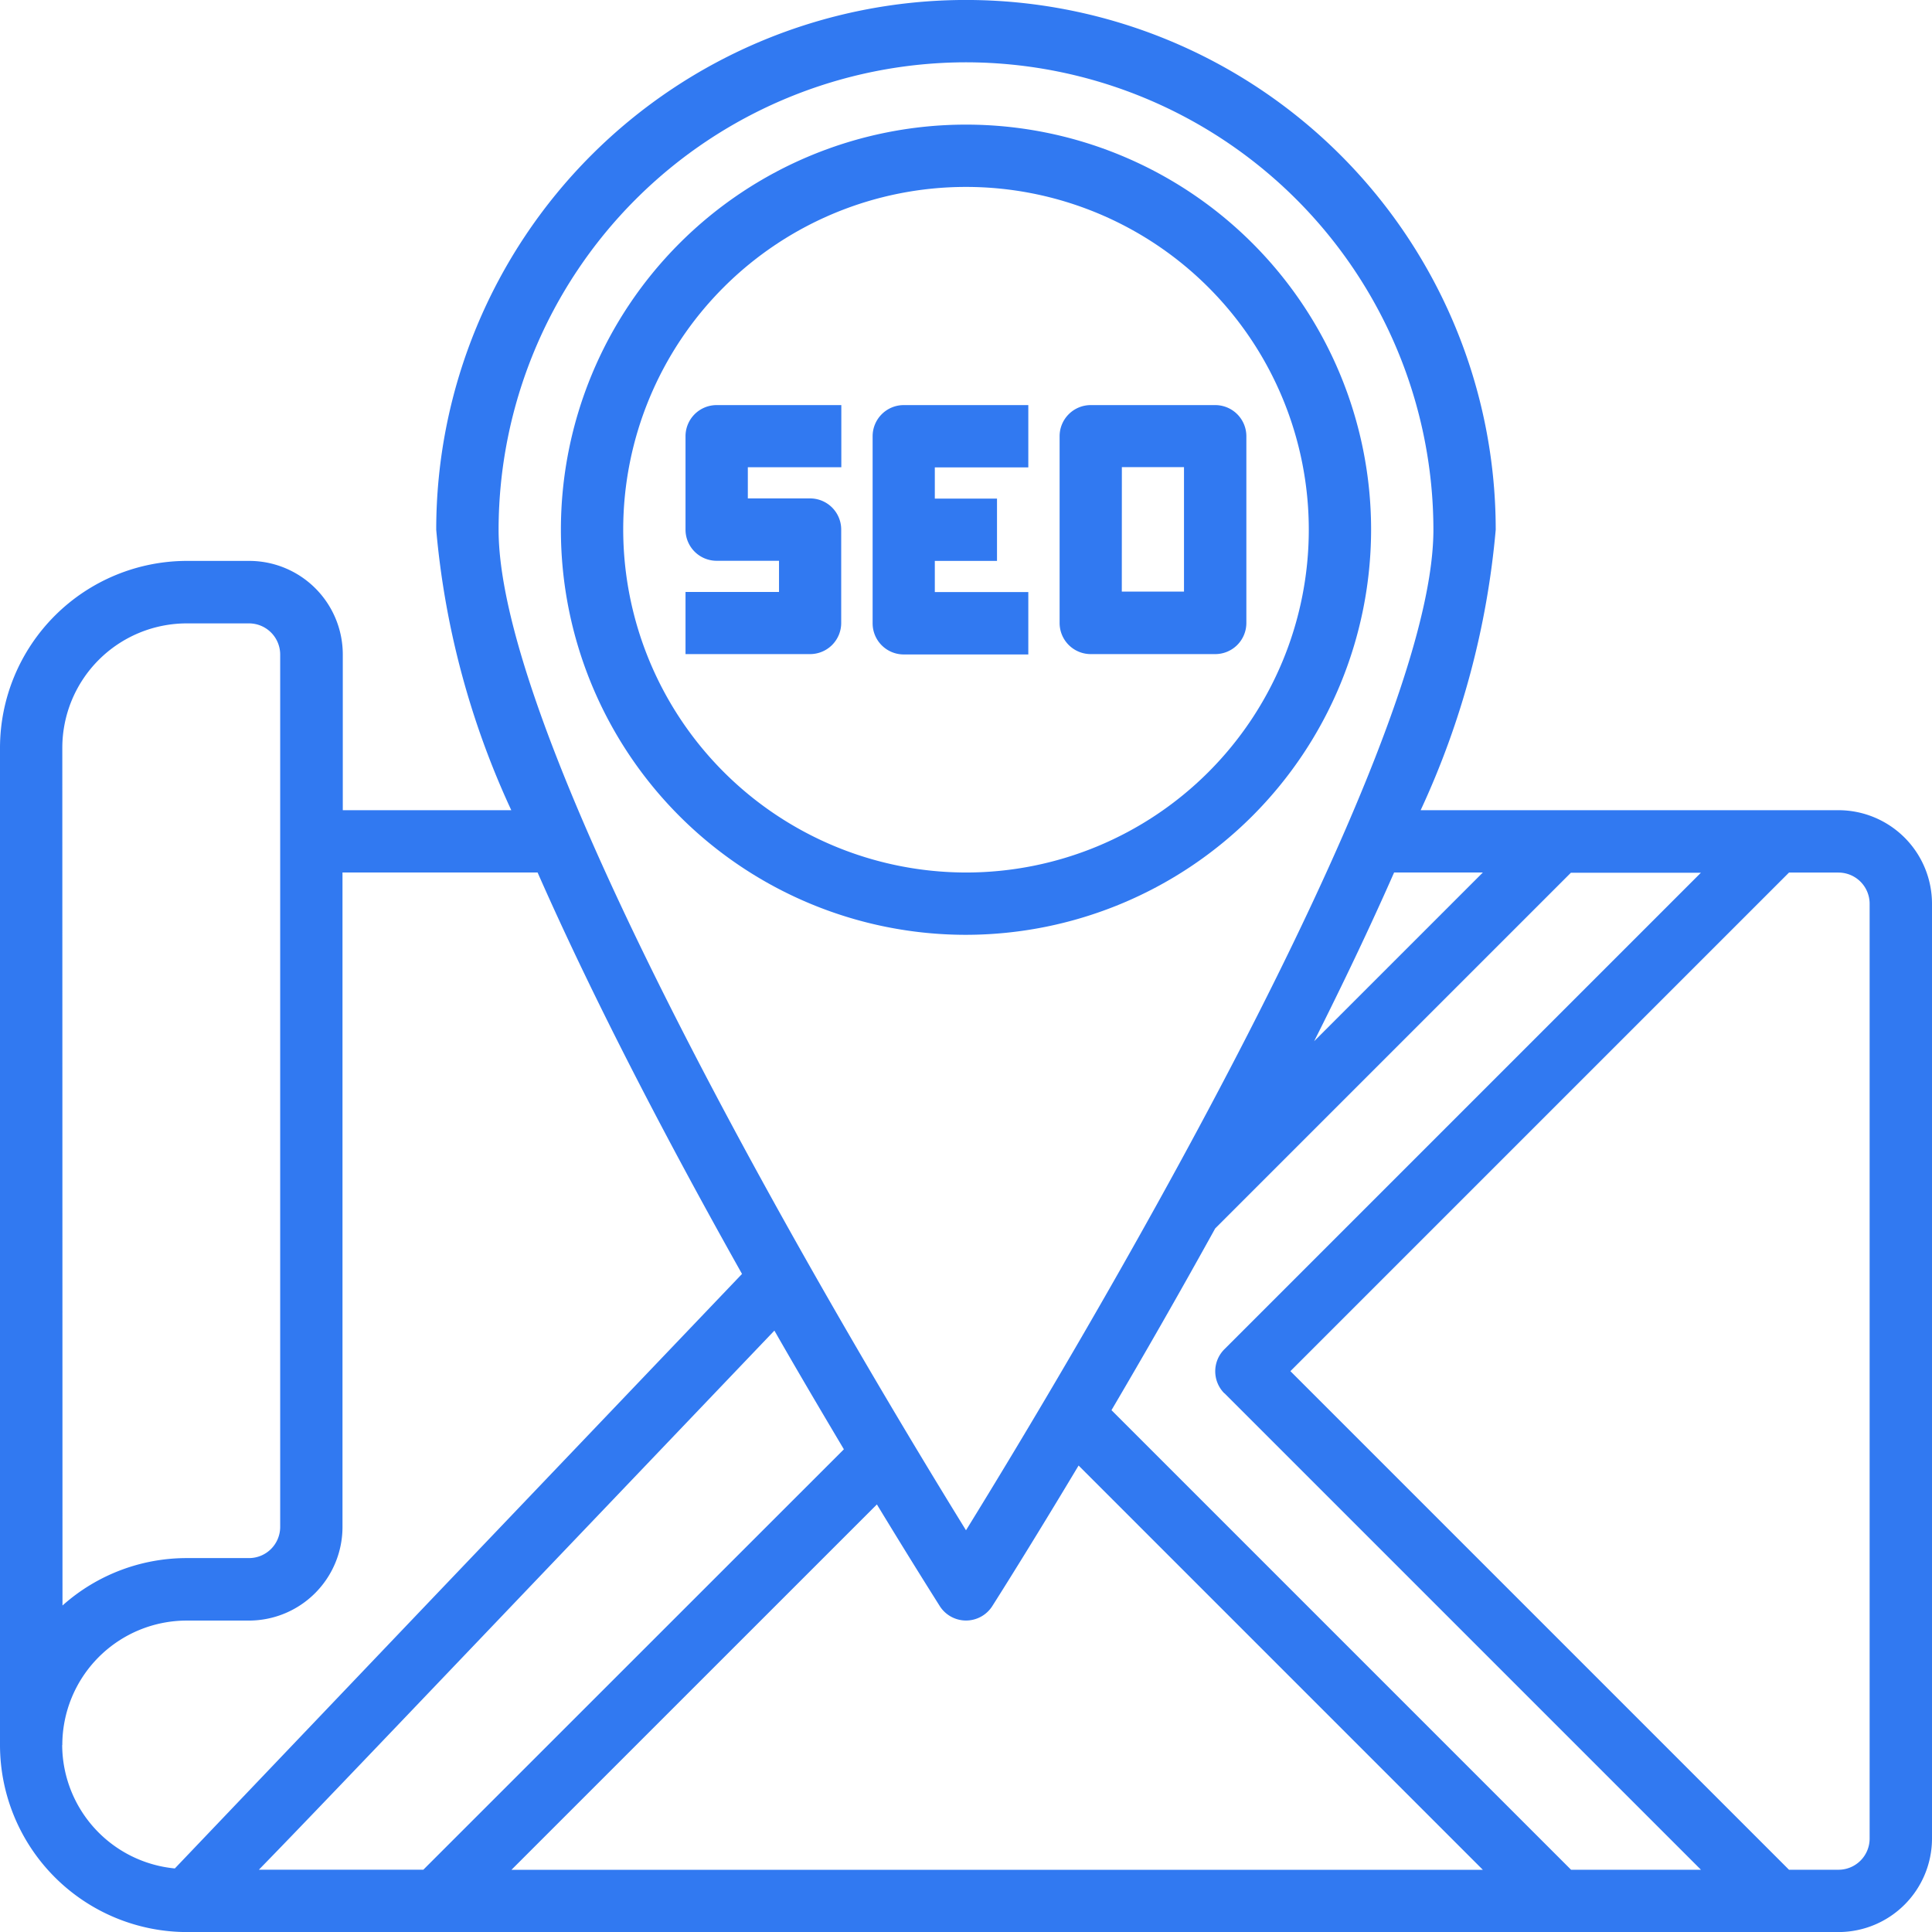 <svg xmlns="http://www.w3.org/2000/svg" width="32.588" height="32.588" viewBox="0 0 32.588 32.588">
  <g id="local" transform="translate(-1 -1)">
    <path id="Path_70264" data-name="Path 70264" d="M32.011,14.666H24.963a14.186,14.186,0,0,0,1.266-4.731,8.935,8.935,0,1,0-17.871,0,14.186,14.186,0,0,0,1.266,4.731H6.782V12.038A1.579,1.579,0,0,0,5.2,10.461H4.154A3.157,3.157,0,0,0,1,13.615v16.82a3.157,3.157,0,0,0,3.154,3.154H32.011a1.579,1.579,0,0,0,1.577-1.577V16.243A1.579,1.579,0,0,0,32.011,14.666ZM21.653,24.5l8.038,8.038H27.5l-7.752-7.752c.535-.909,1.134-1.952,1.749-3.065l6-6h2.193l-8.038,8.038a.525.525,0,0,0,0,.743Zm-6.42.947L8.141,32.537H5.367c.683-.7,1.794-1.864,3.664-3.823l5.031-5.27c.418.73.814,1.4,1.171,2Zm.558.929c.588.969.989,1.6,1.06,1.714a.525.525,0,0,0,.887,0c.086-.135.653-1.03,1.455-2.37l6.819,6.819H9.627ZM26.012,15.717l-2.846,2.846c.481-.956.939-1.915,1.349-2.846ZM17.294,2.051a7.893,7.893,0,0,1,7.884,7.884c0,3.837-6.159,14.083-7.884,16.877C15.569,24.019,9.41,13.772,9.41,9.935a7.893,7.893,0,0,1,7.884-7.884ZM2.051,13.615a2.1,2.1,0,0,1,2.1-2.1H5.2a.526.526,0,0,1,.526.526V26.755a.526.526,0,0,1-.526.526H4.154a3.143,3.143,0,0,0-2.1.8Zm0,16.82a2.1,2.1,0,0,1,2.1-2.1H5.2a1.579,1.579,0,0,0,1.577-1.577V15.717h3.291c.99,2.248,2.266,4.668,3.448,6.771l-5.249,5.5L3.949,32.516a2.1,2.1,0,0,1-1.9-2.082Zm30.485,1.577a.526.526,0,0,1-.526.526h-.834l-8.41-8.41,8.41-8.41h.834a.526.526,0,0,1,.526.526Z" fill="#3179f1"/>
    <path id="Path_70265" data-name="Path 70265" d="M32.666,11.833a6.833,6.833,0,1,0-6.833,6.833A6.841,6.841,0,0,0,32.666,11.833Zm-12.615,0a5.782,5.782,0,1,1,5.782,5.782A5.789,5.789,0,0,1,20.051,11.833Z" transform="translate(-8.539 -1.898)" fill="#3179f1"/>
    <path id="Path_70266" data-name="Path 70266" d="M23,14.526V16.1a.525.525,0,0,0,.526.526h1.051v.526H23V18.2h2.1a.525.525,0,0,0,.526-.526V16.1a.525.525,0,0,0-.526-.526H24.051v-.526h1.577V14h-2.1A.525.525,0,0,0,23,14.526Z" transform="translate(-10.437 -6.167)" fill="#3179f1"/>
    <path id="Path_70267" data-name="Path 70267" d="M31.628,17.154H30.051v-.526H31.1V15.577H30.051v-.526h1.577V14h-2.1a.525.525,0,0,0-.526.526v3.154a.525.525,0,0,0,.526.526h2.1Z" transform="translate(-13.283 -6.167)" fill="#3179f1"/>
    <path id="Path_70268" data-name="Path 70268" d="M35.526,18.2h2.1a.525.525,0,0,0,.526-.526V14.526A.525.525,0,0,0,37.628,14h-2.1a.525.525,0,0,0-.526.526v3.154A.525.525,0,0,0,35.526,18.2Zm.526-3.154H37.1v2.1H36.051Z" transform="translate(-16.129 -6.167)" fill="#3179f1"/>
  </g>
</svg>
